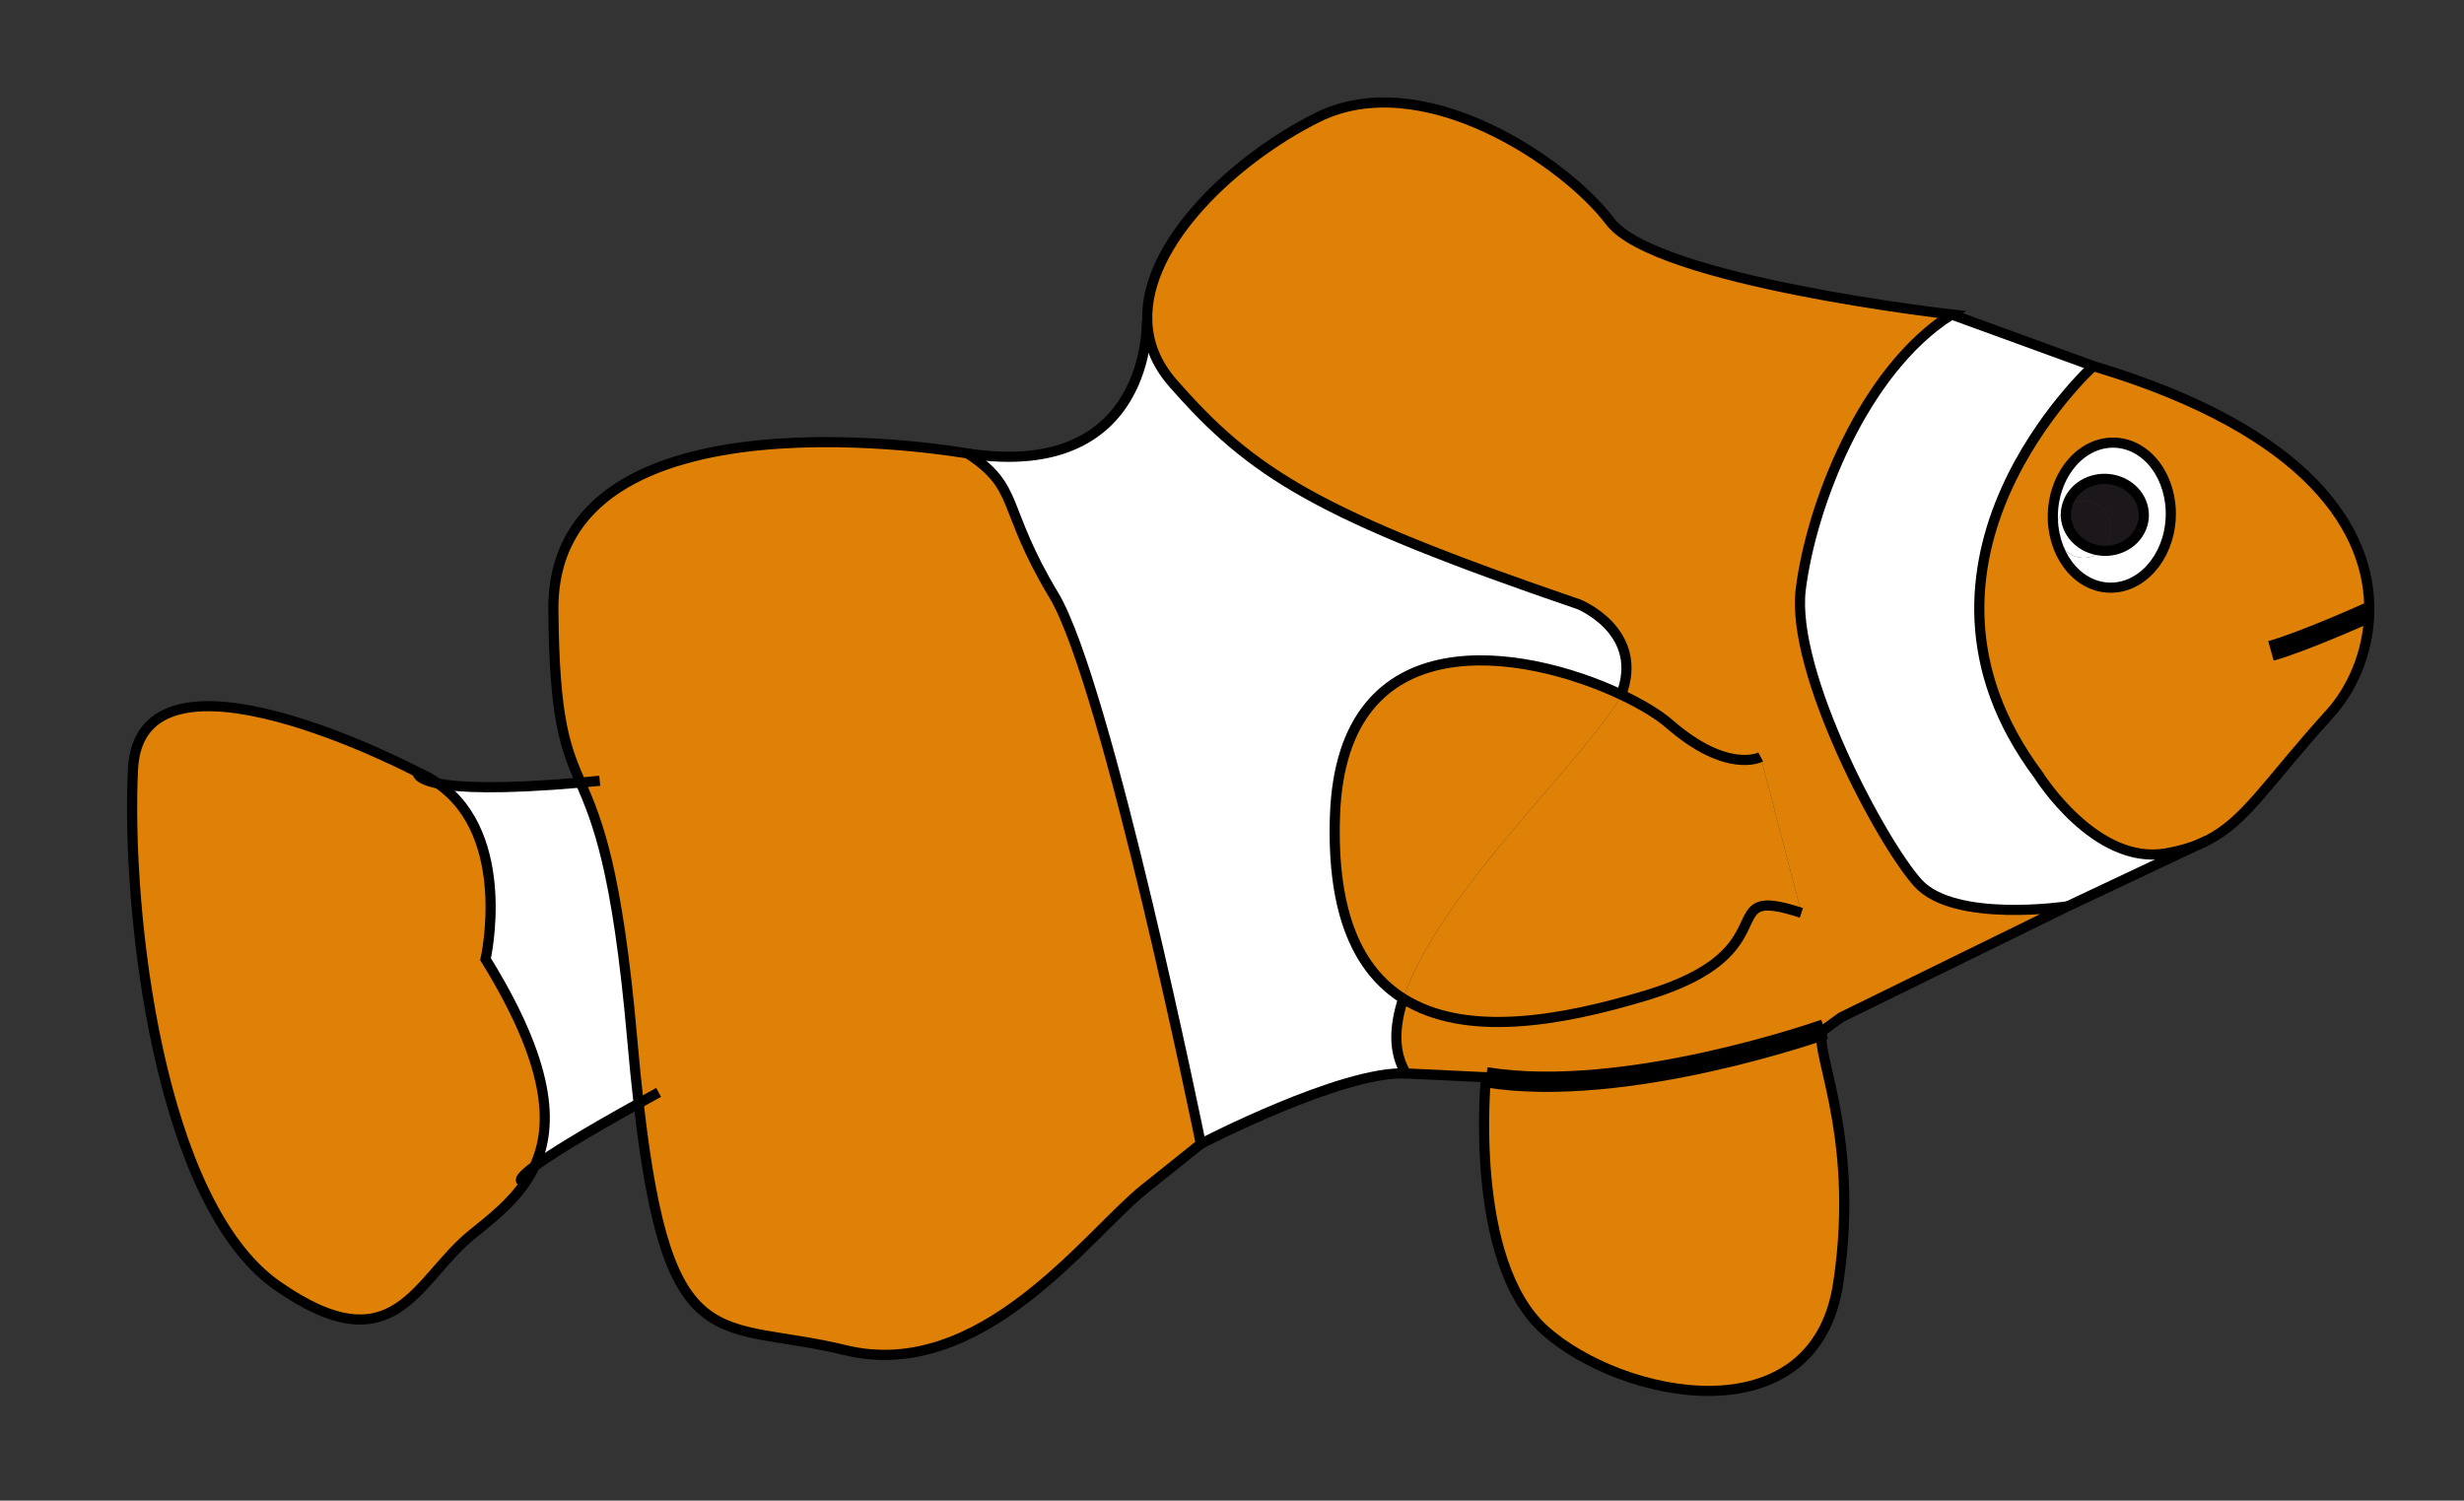 <?xml version="1.0" encoding="utf-8"?>
<!DOCTYPE svg PUBLIC "-//W3C//DTD SVG 1.1//EN" "http://www.w3.org/Graphics/SVG/1.1/DTD/svg11.dtd">
<svg version="1.1" id="Calque_1" xmlns="http://www.w3.org/2000/svg" xmlns:xlink="http://www.w3.org/1999/xlink" x="0px" y="0px"
	 width="243px" height="148px" viewBox="0 0 243 148" enable-background="new 0 0 243 148" xml:space="preserve">
<rect x="0" y="0" width="243" height="148" fill="#333333" stroke="none"/>
<g id="XMLID_2_">
	<g>
		<path fill="#DF8106" d="M13.113,75.885c-0.675,14.187,2.57,42.779,14.236,50.917s13.66-0.613,19.246-5.089
			c1.88-1.511,3.87-3.08,5.269-5.181c0,0-1.57,0.284,0.854-1.509c1.902-4.1,1.536-10.107-4.832-20.425
			c0,0,2.758-12.137-4.693-17.326c-2.21-0.442-2.02-1.122-2.02-1.122S13.788,61.698,13.113,75.885z"/>
		<path fill="#DF8106" d="M41.173,76.15c0,0-0.19,0.68,2.02,1.122C42.589,76.842,41.918,76.473,41.173,76.15z"/>
		<path fill="#FFFFFF" d="M57.258,77.181c-8.019,0.702-12.047,0.496-14.066,0.092c7.451,5.189,4.693,17.326,4.693,17.326
			c6.368,10.317,6.734,16.325,4.832,20.425c1.487-1.099,4.475-2.986,10.267-6.198c-0.225-1.919-0.427-4.001-0.627-6.271
			C60.864,85.523,58.859,80.916,57.258,77.181z"/>
		<path fill="#DF8106" d="M52.717,115.023c-2.424,1.793-0.854,1.509-0.854,1.509C52.18,116.06,52.47,115.557,52.717,115.023z"/>
		<path fill="#DF8106" d="M57.258,77.181c1.601,3.735,3.606,8.343,5.099,25.374c0.201,2.27,0.403,4.352,0.627,6.271
			c2.93,25.716,7.848,21.279,20.351,24.327c13.432,3.272,23.922-11.395,29.508-15.871c5.586-4.47,5.586-4.47,5.586-4.47
			s-9.223-45.312-14.494-54.093s-3.285-10.58-8.496-13.992c0,0-41.046-7.326-40.866,15.431
			C54.658,71.06,55.786,73.753,57.258,77.181z"/>
		<path fill="#FFFFFF" d="M113.1,31.664c0,0,0.539,15.823-17.66,13.063c5.211,3.412,3.224,5.211,8.496,13.992
			s14.494,54.093,14.494,54.093s13.932-7.242,20.23-6.943c-1.251-2.046-1.188-4.583-0.272-7.38
			c-4.34-2.732-7.071-8.207-6.732-18.033c0.672-19.561,18.646-16.46,28.218-11.952c0.072-0.168,0.13-0.331,0.181-0.479
			c1.859-5.917-4.342-8.421-4.342-8.421c-25.802-8.811-32.243-12.912-40.034-21.813c-1.688-1.924-2.464-3.999-2.535-6.125
			L113.1,31.664z"/>
		<path fill="#DF8106" d="M129.88,11.607c-8.121,4.069-17.018,12.376-16.737,20.059c0.071,2.127,0.848,4.201,2.535,6.125
			c7.791,8.9,14.232,13.002,40.034,21.813c0,0,6.201,2.504,4.342,8.421c-0.051,0.148-0.108,0.311-0.181,0.479
			c2.063,0.966,3.742,2.008,4.762,2.896c5.767,5.016,9.007,3.255,9.007,3.255l4.01,15.378c-9.021-2.954-0.81,3.749-15.236,8.121
			c-8.466,2.567-17.87,4.215-24.027,0.335c-0.915,2.797-0.979,5.334,0.272,7.38l7.889,0.376c13.789,2.241,33.397-4.731,33.397-4.731
			c1.635-1.186,1.635-1.186,1.635-1.186l22.322-10.94c0,0-11.135,1.681-14.741-2.286c-3.6-3.959-12.598-20.816-11.57-28.989
			c1.02-8.166,6.074-21.513,14.87-27.099c0,0-29.229-3.285-33.684-9.186C154.317,15.933,140.235,6.411,129.88,11.607z"/>
		<path fill="#DF8106" d="M159.873,68.503c-9.571-4.508-27.546-7.609-28.218,11.952c-0.338,9.826,2.393,15.301,6.732,18.033
			C141.847,87.905,157.532,73.672,159.873,68.503z"/>
		<path fill="#DF8106" d="M138.388,98.488c6.157,3.88,15.562,2.232,24.027-0.335c14.427-4.372,6.216-11.075,15.236-8.121
			l-4.01-15.378c0,0-3.24,1.761-9.007-3.255c-1.02-0.888-2.699-1.929-4.762-2.896C157.532,73.672,141.847,87.905,138.388,98.488z"/>
		<path fill="#DF8106" d="M146.549,106.244c0,0-1.815,18.1,5.759,24.924c7.581,6.817,26.664,10.745,28.98-4.626
			c2.31-15.372-2.977-23.838-1.342-25.029C179.946,101.513,160.338,108.485,146.549,106.244z"/>
		<path fill="#DF8106" d="M233.657,60.377c0.169-7.927-5.743-17.857-27.219-24.273c0,0-21.181,19.216-5.392,40.348
			c0,0,5.579,8.954,12.59,7.709c1.533-0.271,2.786-0.664,3.888-1.2l0.007,0.001c3.938-1.922,5.996-5.691,12.242-12.568
			C231.825,68.131,233.574,64.534,233.657,60.377z M233.613,60.396c-0.719,0.325-6.567,2.931-9.65,3.795L233.613,60.396z
			 M202.459,50.535c0.188-3.951,2.945-7.026,6.152-6.874s5.653,3.476,5.465,7.427c-0.188,3.944-2.938,7.02-6.145,6.868
			C204.725,57.803,202.271,54.479,202.459,50.535z"/>
		<path fill="#FFFFFF" d="M202.837,52.088c-0.073,1.546,1.069,2.856,2.544,2.926c0.737,0.035,1.403-0.242,1.913-0.706
			c-2.066-0.148-3.652-1.795-3.561-3.713c0.008-0.179,0.031-0.357,0.075-0.527C203.247,50.551,202.876,51.272,202.837,52.088z"/>
		<path fill="#1B171B" d="M203.809,50.069c0.494-0.436,1.145-0.685,1.839-0.652c1.481,0.071,2.624,1.38,2.551,2.927
			c-0.037,0.78-0.379,1.474-0.904,1.965c0.036,0.009,0.079,0.011,0.114,0.013c2.126,0.101,3.92-1.406,4.013-3.36
			c0.093-1.961-1.549-3.632-3.675-3.733C205.82,47.137,204.162,48.371,203.809,50.069z"/>
		<path fill="#1B171B" d="M205.647,49.417c-0.694-0.033-1.345,0.216-1.839,0.652c-0.044,0.17-0.067,0.348-0.075,0.527
			c-0.092,1.918,1.494,3.565,3.561,3.713c0.525-0.491,0.867-1.185,0.904-1.965C208.271,50.797,207.129,49.488,205.647,49.417z"/>
		<path fill="#FFFFFF" d="M205.381,55.015c-1.475-0.07-2.617-1.38-2.544-2.926c0.039-0.816,0.41-1.537,0.972-2.02
			c0.354-1.698,2.012-2.932,3.938-2.84c2.126,0.101,3.768,1.772,3.675,3.733c-0.093,1.954-1.887,3.461-4.013,3.36
			c-0.035-0.001-0.078-0.003-0.114-0.013C206.784,54.773,206.118,55.05,205.381,55.015z M208.611,43.661
			c-3.207-0.152-5.964,2.923-6.152,6.874c-0.188,3.944,2.266,7.268,5.473,7.42c3.206,0.152,5.957-2.924,6.145-6.868
			C214.265,47.137,211.818,43.813,208.611,43.661z"/>
		<path fill="#FFFFFF" d="M213.637,84.161c-7.011,1.245-12.59-7.709-12.59-7.709c-15.789-21.132,5.392-40.348,5.392-40.348
			l-13.977-5.091c-8.796,5.586-13.851,18.934-14.87,27.099c-1.027,8.173,7.971,25.03,11.57,28.989
			c3.606,3.967,14.741,2.286,14.741,2.286l13.621-6.426C216.423,83.497,215.17,83.89,213.637,84.161z"/>
		<path fill="#FFFFFF" d="M233.613,60.396l-9.65,3.795C227.046,63.327,232.895,60.721,233.613,60.396z"/>
	</g>
	<g>
		<path fill="none" stroke="#000000" d="M138.388,98.488c-0.915,2.797-0.979,5.334,0.272,7.38l7.889,0.376
			c0,0-1.815,18.1,5.759,24.924c7.581,6.817,26.664,10.745,28.98-4.626c2.31-15.372-2.977-23.838-1.342-25.029
			c1.635-1.186,1.635-1.186,1.635-1.186l22.322-10.94c0,0-11.135,1.681-14.741-2.286c-3.6-3.959-12.598-20.816-11.57-28.989
			c1.02-8.166,6.074-21.513,14.87-27.099c0,0-29.229-3.285-33.684-9.186c-4.461-5.894-18.543-15.417-28.898-10.22
			c-8.121,4.069-17.018,12.376-16.737,20.059c0.071,2.127,0.848,4.201,2.535,6.125c7.791,8.9,14.232,13.002,40.034,21.813
			c0,0,6.201,2.504,4.342,8.421c-0.051,0.148-0.108,0.311-0.181,0.479"/>
		<path fill="none" stroke="#000000" d="M217.531,82.962c3.938-1.922,5.996-5.691,12.242-12.568
			c2.052-2.263,3.801-5.86,3.884-10.017c0.169-7.927-5.743-17.857-27.219-24.273c0,0-21.181,19.216-5.392,40.348
			c0,0,5.579,8.954,12.59,7.709c1.533-0.271,2.786-0.664,3.888-1.2"/>
		<path fill="none" stroke="#000000" d="M95.44,44.727c0,0-41.046-7.326-40.866,15.431c0.084,10.902,1.211,13.595,2.684,17.022
			c1.601,3.735,3.606,8.343,5.099,25.374c0.201,2.27,0.403,4.352,0.627,6.271c2.93,25.716,7.848,21.279,20.351,24.327
			c13.432,3.272,23.922-11.395,29.508-15.871c5.586-4.47,5.586-4.47,5.586-4.47s-9.223-45.312-14.494-54.093
			S100.651,48.139,95.44,44.727z"/>
		<path fill="none" stroke="#000000" d="M41.173,76.15c0,0-27.385-14.453-28.06-0.266c-0.675,14.187,2.57,42.779,14.236,50.917
			s13.66-0.613,19.246-5.089c1.88-1.511,3.87-3.08,5.269-5.181c0.316-0.473,0.606-0.976,0.854-1.509
			c1.902-4.1,1.536-10.107-4.832-20.425c0,0,2.758-12.137-4.693-17.326C42.589,76.842,41.918,76.473,41.173,76.15z"/>
		<path fill="none" stroke="#000000" d="M202.459,50.535c-0.188,3.944,2.266,7.268,5.473,7.42c3.206,0.152,5.957-2.924,6.145-6.868
			c0.188-3.951-2.258-7.274-5.465-7.427S202.647,46.584,202.459,50.535z"/>
		<path fill="none" stroke="#000000" d="M173.642,74.654c0,0-3.24,1.761-9.007-3.255c-1.02-0.888-2.699-1.929-4.762-2.896
			c-9.571-4.508-27.546-7.609-28.218,11.952c-0.338,9.826,2.393,15.301,6.732,18.033c6.157,3.88,15.562,2.232,24.027-0.335
			c14.427-4.372,6.216-11.075,15.236-8.121"/>
		<path fill="none" stroke="#000000" d="M203.809,50.069c-0.044,0.17-0.067,0.348-0.075,0.527c-0.092,1.918,1.494,3.565,3.561,3.713
			c0.036,0.009,0.079,0.011,0.114,0.013c2.126,0.101,3.92-1.406,4.013-3.36c0.093-1.961-1.549-3.632-3.675-3.733
			C205.82,47.137,204.162,48.371,203.809,50.069z"/>
		<line fill="none" stroke="#000000" x1="206.438" y1="36.104" x2="192.462" y2="31.013"/>
		<path fill="none" stroke="#000000" d="M113.1,31.664c0,0,0.539,15.823-17.66,13.063"/>
		<polyline fill="none" stroke="#000000" points="217.531,82.962 217.524,82.961 203.903,89.387 		"/>
		<path fill="none" stroke="#000000" d="M118.43,112.812c0,0,13.932-7.242,20.23-6.943"/>
		<path fill="none" stroke="#000000" d="M41.173,76.15c0,0-0.19,0.68,2.02,1.122c2.019,0.404,6.047,0.61,14.066-0.092
			c0.605-0.057,1.232-0.113,1.888-0.175"/>
		<path fill="none" stroke="#000000" d="M51.864,116.532c0,0-1.57,0.284,0.854-1.509c1.487-1.099,4.475-2.986,10.267-6.198
			c0.626-0.35,1.275-0.714,1.967-1.09"/>
		<path fill="none" stroke="#000000" stroke-width="2" d="M233.613,60.396c-0.719,0.325-6.567,2.931-9.65,3.795"/>
		<polyline fill="none" stroke="#000000" stroke-width="2" points="233.613,60.396 233.657,60.377 233.687,60.364 		"/>
		<path fill="none" stroke="#000000" stroke-width="2" d="M179.946,101.513c0,0-19.608,6.973-33.397,4.731"/>
	</g>
</g>
</svg>

